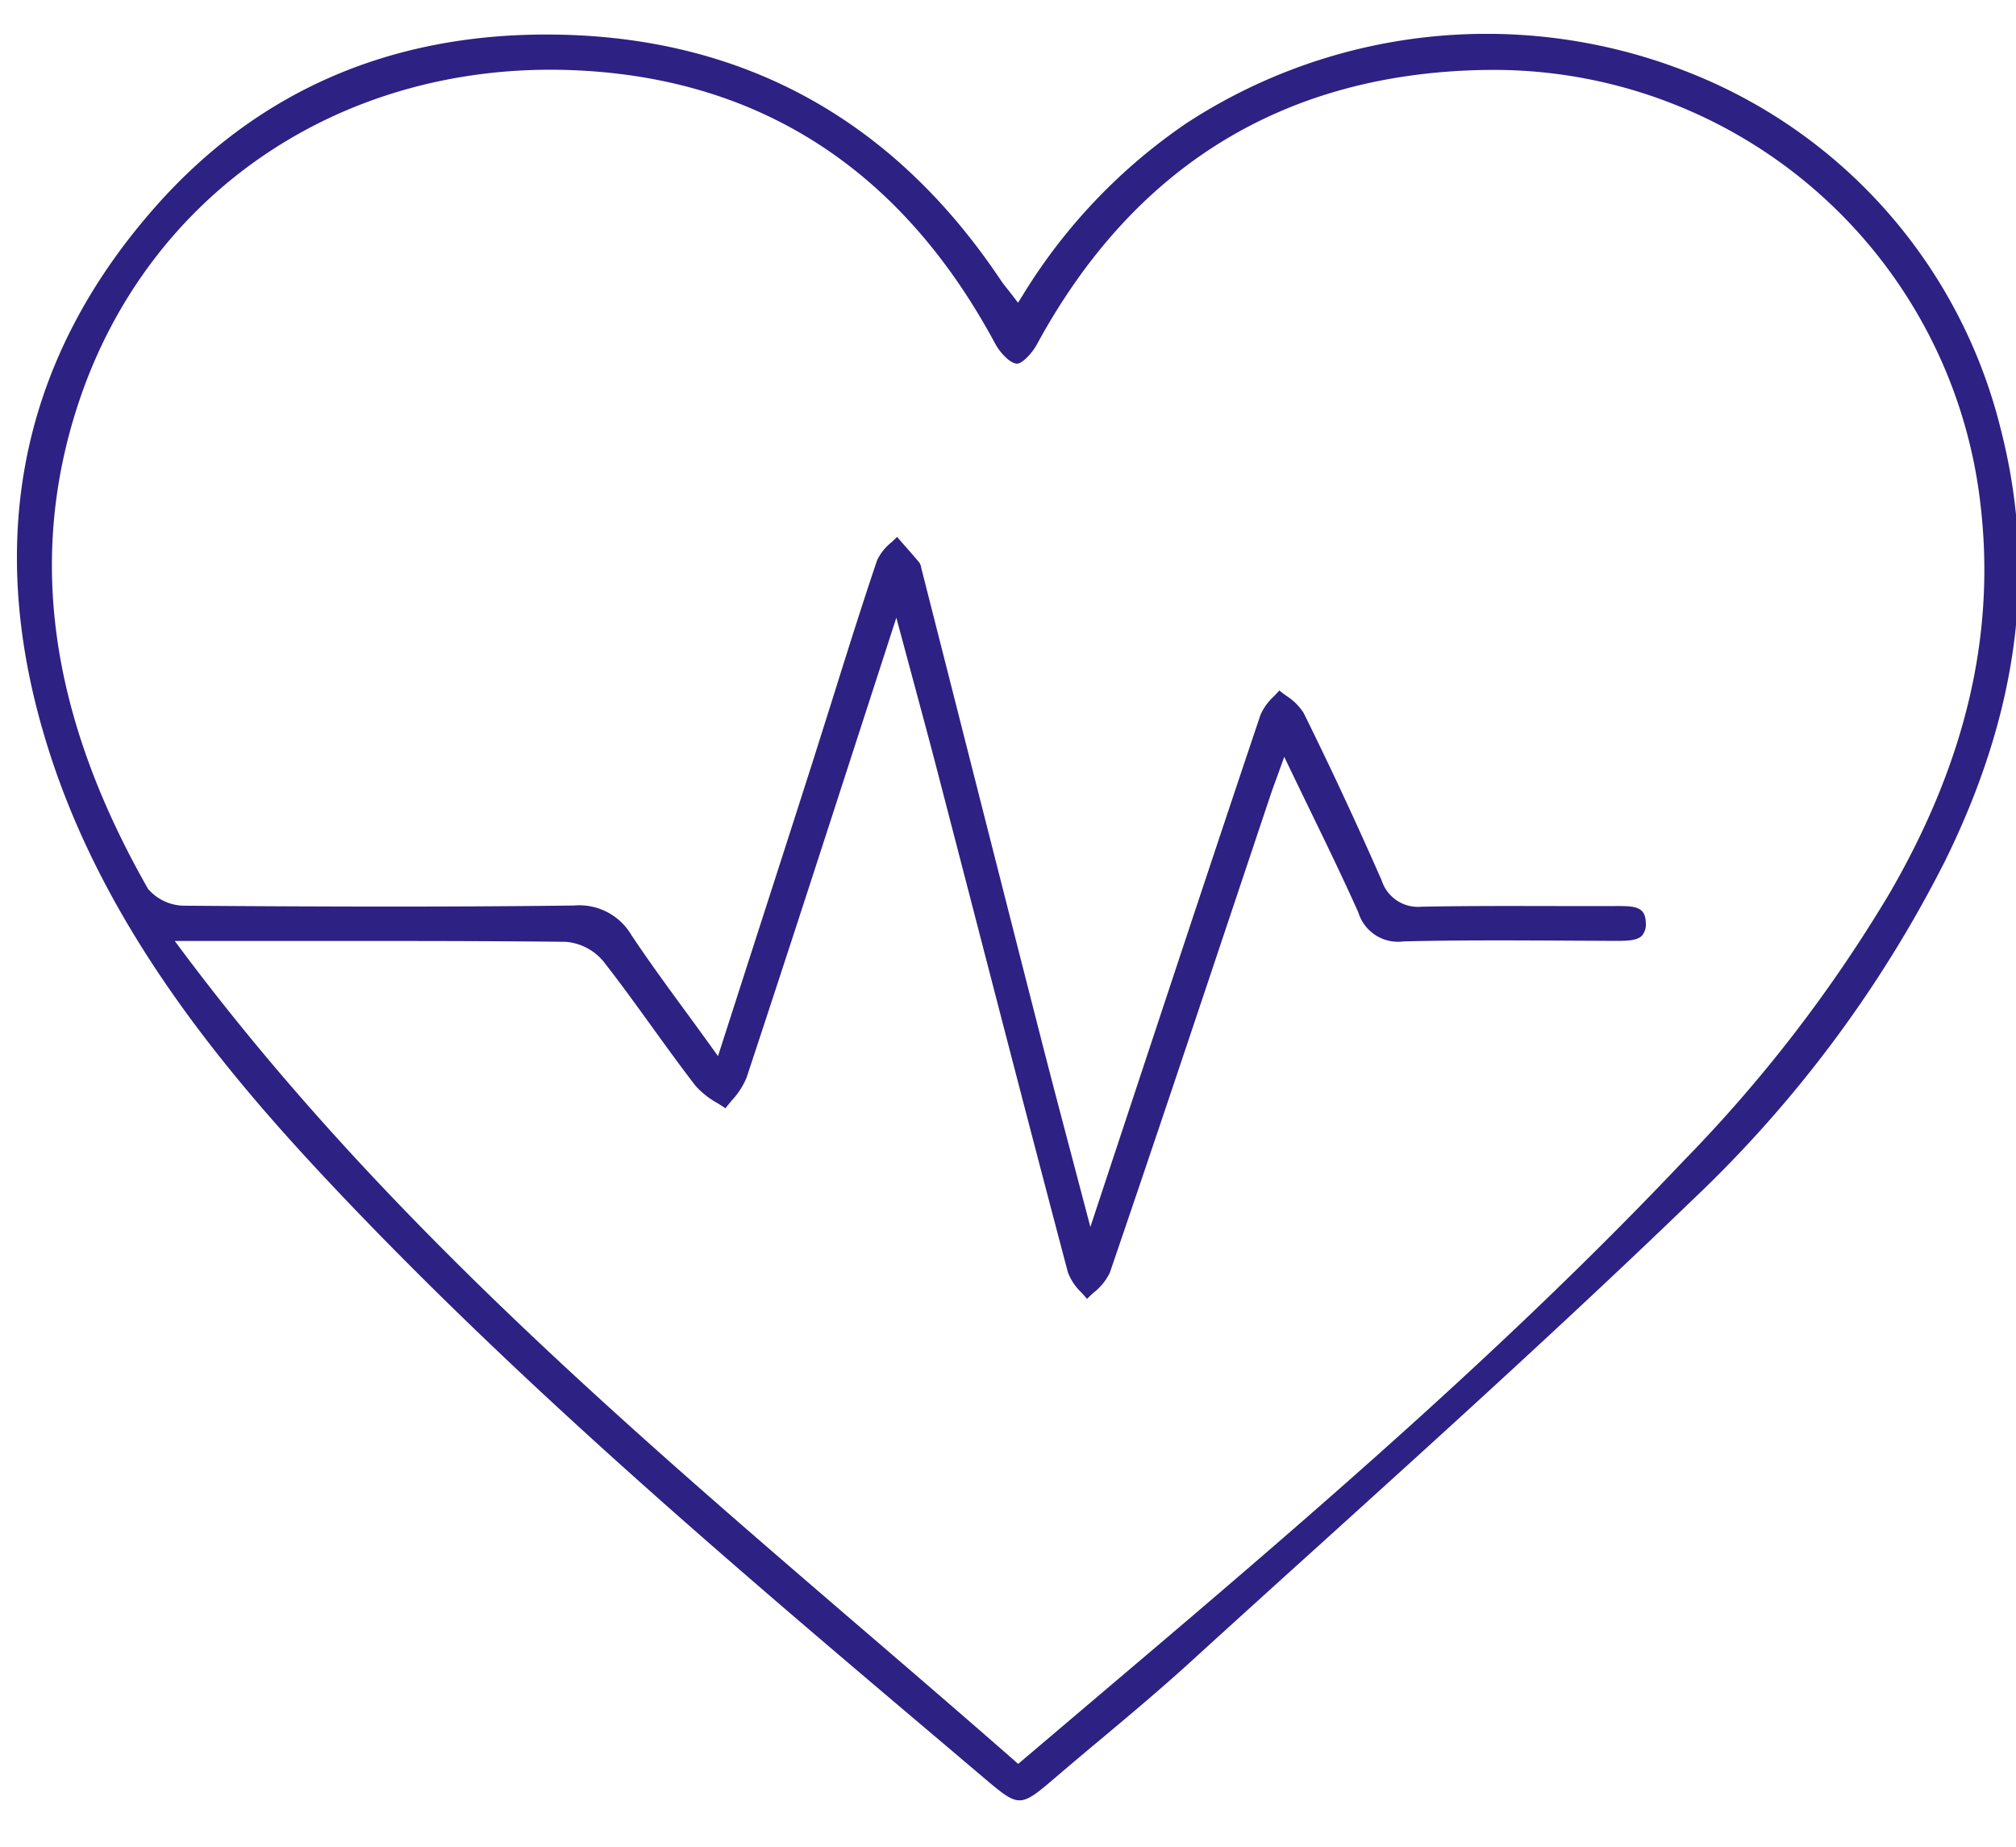 <svg xmlns="http://www.w3.org/2000/svg" xmlns:xlink="http://www.w3.org/1999/xlink" width="119" height="109" viewBox="0 0 119 109">
  <defs>
    <clipPath id="clip-path">
      <rect id="Rectangle_17120" data-name="Rectangle 17120" width="119" height="109" transform="translate(11446 -611)" fill="#fff"/>
    </clipPath>
    <clipPath id="clip-path-2">
      <rect id="Rectangle_16990" data-name="Rectangle 16990" width="118.163" height="104.256" fill="none"/>
    </clipPath>
  </defs>
  <g id="advantage01" transform="translate(-11446 611)" clip-path="url(#clip-path)">
    <g id="Group_12915" data-name="Group 12915" transform="translate(11447 -609)" clip-path="url(#clip-path-2)">
      <path id="Path_9952" data-name="Path 9952" d="M8.181,10.194C-.009,19.46-2.062,30.459,2.076,42.882,5.531,53.257,12.547,61.569,18.954,68.33c11.155,11.775,23.728,22.415,35.887,32.7l2.217,1.878c2.132,1.8,2.131,1.8,4.314-.066.9-.77,1.77-1.5,2.642-2.228,1.722-1.442,3.5-2.933,5.187-4.468q3.65-3.325,7.316-6.634c7.4-6.694,15.049-13.616,22.346-20.657A72.722,72.722,0,0,0,113.832,48.77c4.345-8.834,5.407-17.181,3.248-25.52A30.445,30.445,0,0,0,98.432,2.176,32.392,32.392,0,0,0,69.039,5.269,33.239,33.239,0,0,0,59.3,15.536l-.21.329-.236-.309c-.109-.144-.212-.274-.31-.4-.2-.248-.371-.467-.526-.7C51.789,5.178,43.118.33,32.248.051Q31.741.038,31.24.038c-9.348,0-17.1,3.414-23.059,10.156M32.333,2.126c11.265.3,19.814,5.739,25.41,16.156.289.538.878,1.155,1.261,1.177.283.046.889-.562,1.2-1.13C65.924,7.8,74.8,2.347,86.577,2.13c.182,0,.366-.005.549-.005a28.914,28.914,0,0,1,28.759,25.485c.94,7.7-.8,15.243-5.32,23.061A84.339,84.339,0,0,1,98.388,66.5C88.173,77.285,76.894,87.017,65.271,96.865L59.1,102.1l-.176-.155c-3.037-2.664-6.152-5.34-9.166-7.927C35.729,81.961,21.219,69.5,9.64,53.969l-.323-.435,6.964,0c5.282,0,10.74-.011,16.109.049a3.228,3.228,0,0,1,2.222,1.147c.986,1.259,1.936,2.574,2.856,3.847.836,1.157,1.7,2.355,2.585,3.5A4.858,4.858,0,0,0,41.346,63.1c.16.1.32.2.475.308.115-.151.238-.3.361-.448a4.545,4.545,0,0,0,.886-1.361c2.207-6.669,4.349-13.277,6.615-20.273l2.226-6.87.99,3.681c.491,1.825.947,3.511,1.387,5.2l2.075,8c1.849,7.139,3.76,14.52,5.68,21.769a3.248,3.248,0,0,0,.812,1.195c.105.118.212.236.311.355.123-.122.25-.24.378-.358a3.329,3.329,0,0,0,.97-1.19c2.507-7.331,5.006-14.8,7.424-22.03l2.03-6.067c.109-.325.226-.646.369-1.037l.471-1.308.282.587c.425.886.844,1.75,1.257,2.6,1,2.056,1.941,4,2.831,5.986a2.45,2.45,0,0,0,2.67,1.72c3.246-.082,6.547-.061,9.738-.045l2.744.014c.651,0,1.288,0,1.593-.305a1.037,1.037,0,0,0,.225-.783c-.022-.9-.616-.968-1.589-.968h-.172c-1.306.008-2.609,0-3.915,0-2.444-.005-4.97-.011-7.455.038h-.1a2.246,2.246,0,0,1-2.353-1.537c-1.488-3.394-3.041-6.724-4.613-9.9a3.331,3.331,0,0,0-1.031-1.016c-.135-.1-.271-.2-.4-.307-.1.113-.208.224-.313.336a3.28,3.28,0,0,0-.8,1.1c-2.557,7.6-5.045,15.122-7.68,23.083l-2.363,7.14-1.133-4.3c-.623-2.359-1.206-4.569-1.772-6.783q-2.322-9.086-4.629-18.179l-2.448-9.627a.845.845,0,0,0-.1-.3c-.364-.439-.743-.866-1.122-1.295l-.209-.237c-.1.105-.213.21-.322.313a3.006,3.006,0,0,0-.856,1.071c-.879,2.6-1.717,5.267-2.525,7.846Q47.621,40.9,47,42.864c-1.236,3.866-2.482,7.729-3.766,11.71l-1.852,5.754-.315-.437c-.52-.723-1.028-1.421-1.526-2.1C38.387,56.215,37.3,54.73,36.28,53.2a3.567,3.567,0,0,0-3.4-1.759c-8.02.1-16.094.061-22.938.011a2.856,2.856,0,0,1-2.2-.988C1.933,40.279.6,30.873,3.659,21.709,7.758,9.455,18.991,1.791,32.333,2.126" transform="translate(0 0)" fill="#2d2183"/>
    </g>
  </g>
</svg>
